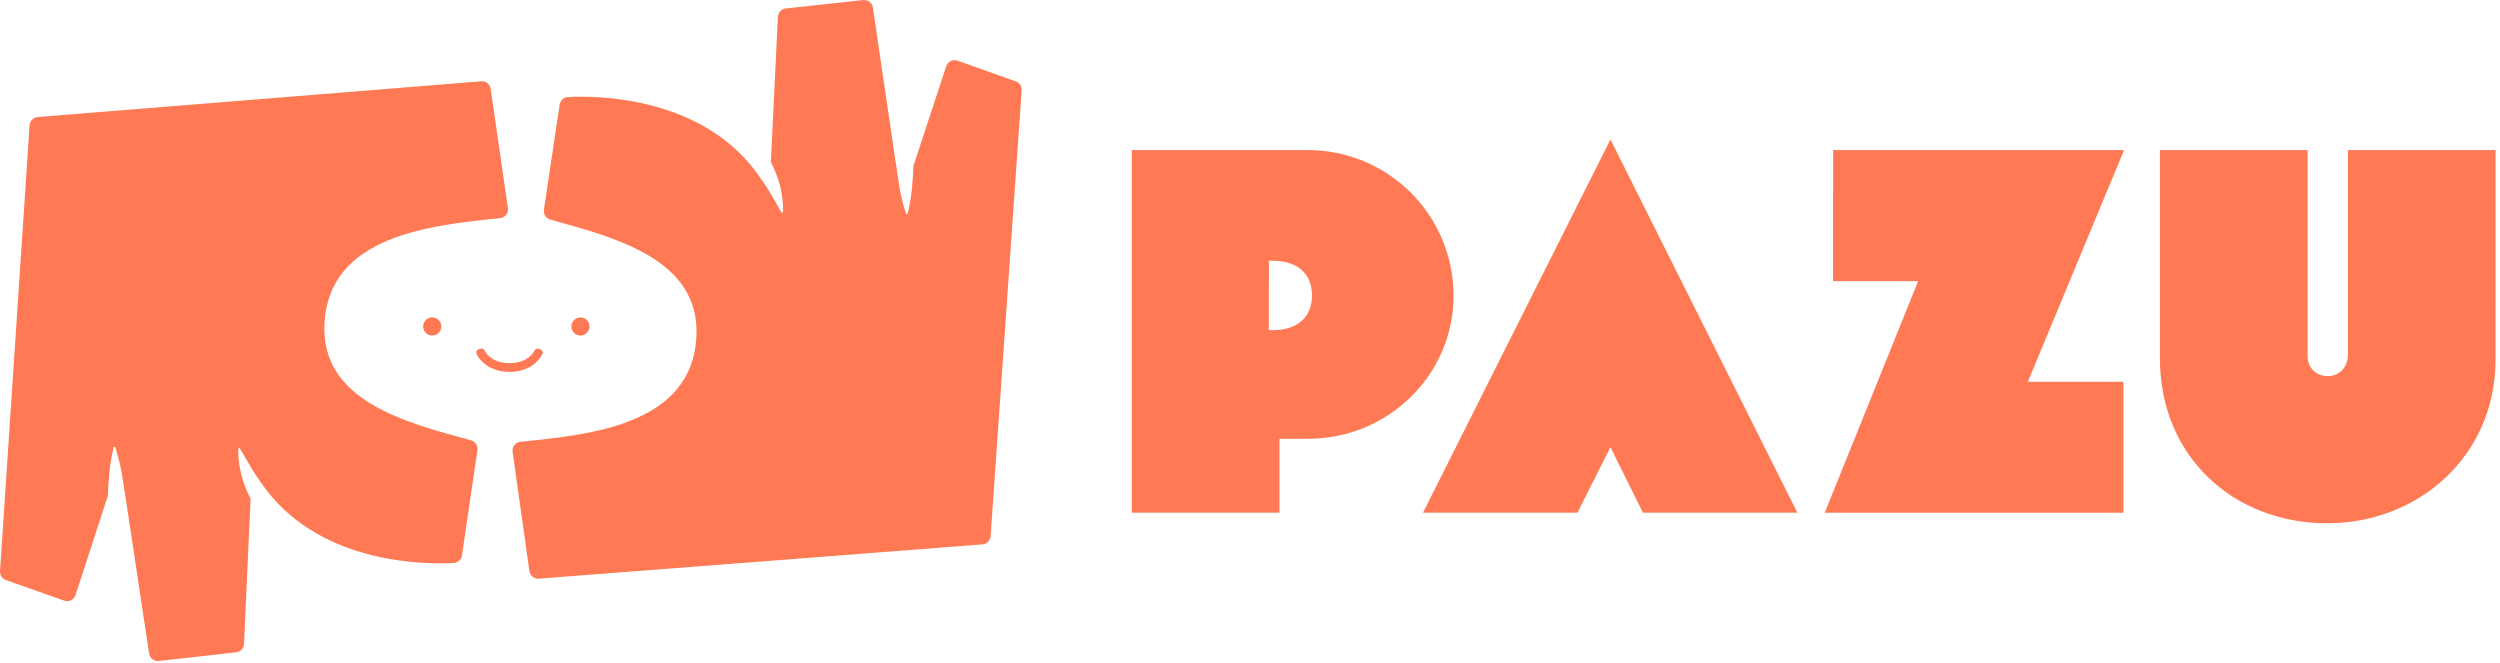 <svg width="147" height="39" viewBox="0 0 147 39" fill="none" xmlns="http://www.w3.org/2000/svg">
<path d="M29.405 12.827C25.25 13.252 19.313 13.865 19.079 19.056C18.876 23.54 23.741 24.821 27.695 25.891C27.818 25.924 27.924 26.001 27.994 26.108C28.063 26.214 28.092 26.342 28.073 26.468L27.163 32.66C27.146 32.778 27.089 32.887 27 32.968C26.912 33.049 26.798 33.097 26.679 33.103C25.038 33.192 19.041 33.194 15.672 28.828C15.636 28.783 15.101 28.047 14.886 27.698C14.629 27.273 14.384 26.832 14.112 26.377C14.107 26.366 14.098 26.357 14.087 26.352C14.076 26.347 14.064 26.346 14.052 26.349C14.04 26.352 14.03 26.359 14.023 26.368C14.015 26.378 14.011 26.389 14.011 26.401C14.001 26.936 14.068 27.47 14.21 27.985C14.339 28.448 14.515 28.896 14.735 29.323L14.35 37.861C14.345 37.984 14.295 38.102 14.211 38.193C14.127 38.284 14.013 38.341 13.89 38.355L9.339 38.865C9.205 38.88 9.07 38.842 8.963 38.759C8.857 38.677 8.786 38.556 8.766 38.423C8.766 38.423 7.228 28.174 7.161 27.826C7.07 27.313 6.942 26.807 6.78 26.311C6.777 26.303 6.772 26.295 6.765 26.289C6.758 26.283 6.75 26.278 6.742 26.276C6.735 26.274 6.727 26.274 6.72 26.275C6.713 26.276 6.706 26.278 6.7 26.282C6.694 26.286 6.689 26.291 6.685 26.296C6.68 26.302 6.677 26.309 6.676 26.316C6.557 26.823 6.474 27.339 6.426 27.858C6.387 28.286 6.358 28.71 6.346 29.137L4.442 34.988C4.42 35.054 4.386 35.115 4.341 35.167C4.295 35.22 4.24 35.262 4.178 35.293C4.116 35.324 4.048 35.342 3.979 35.346C3.91 35.35 3.84 35.34 3.775 35.317L0.347 34.108C0.24 34.071 0.148 33.999 0.086 33.904C0.023 33.809 -0.006 33.696 0.001 33.583L1.74 7.361C1.749 7.237 1.802 7.121 1.89 7.032C1.977 6.944 2.093 6.89 2.217 6.88L28.298 4.78C28.43 4.769 28.56 4.809 28.664 4.892C28.767 4.975 28.835 5.093 28.854 5.224L29.865 12.238C29.875 12.307 29.871 12.377 29.853 12.445C29.834 12.512 29.803 12.575 29.76 12.63C29.717 12.685 29.663 12.731 29.602 12.765C29.541 12.799 29.474 12.82 29.405 12.827Z" fill="#FF7A54"/>
<path d="M60.074 5.312L58.249 31.528C58.241 31.652 58.188 31.769 58.1 31.858C58.012 31.946 57.895 32 57.771 32.009L31.684 34.025C31.552 34.035 31.421 33.995 31.318 33.912C31.215 33.829 31.148 33.71 31.129 33.579L30.14 26.562C30.131 26.493 30.135 26.422 30.153 26.355C30.172 26.287 30.203 26.224 30.247 26.169C30.29 26.114 30.344 26.069 30.405 26.035C30.467 26.001 30.534 25.981 30.604 25.974C34.759 25.562 40.698 24.968 40.949 19.777C41.166 15.295 36.307 13.999 32.355 12.913C32.233 12.879 32.127 12.802 32.058 12.695C31.989 12.588 31.962 12.46 31.981 12.335L32.909 6.146C32.927 6.028 32.985 5.919 33.074 5.838C33.163 5.758 33.276 5.71 33.396 5.704C35.037 5.62 41.034 5.638 44.389 10.015C44.424 10.06 44.958 10.797 45.171 11.148C45.427 11.576 45.67 12.014 45.94 12.472C45.945 12.483 45.954 12.491 45.965 12.496C45.976 12.501 45.989 12.502 46 12.499C46.012 12.496 46.022 12.49 46.03 12.48C46.037 12.471 46.041 12.459 46.041 12.447C46.053 11.912 45.988 11.379 45.848 10.863C45.72 10.4 45.546 9.952 45.327 9.525L45.74 0.989C45.746 0.865 45.796 0.748 45.881 0.658C45.966 0.568 46.08 0.511 46.203 0.497L50.756 0.003C50.89 -0.011 51.024 0.027 51.131 0.109C51.237 0.192 51.307 0.313 51.327 0.446C51.327 0.446 52.83 10.698 52.894 11.047C52.984 11.56 53.11 12.067 53.271 12.563C53.274 12.572 53.279 12.579 53.286 12.586C53.292 12.592 53.301 12.596 53.309 12.598C53.323 12.601 53.338 12.599 53.35 12.592C53.362 12.585 53.371 12.573 53.374 12.559C53.495 12.052 53.58 11.538 53.629 11.019C53.669 10.594 53.7 10.168 53.713 9.744L55.639 3.895C55.66 3.829 55.695 3.768 55.741 3.716C55.786 3.664 55.842 3.621 55.905 3.591C55.967 3.56 56.035 3.543 56.104 3.539C56.173 3.535 56.243 3.545 56.308 3.568L59.732 4.787C59.838 4.826 59.929 4.898 59.991 4.992C60.053 5.087 60.082 5.199 60.074 5.312Z" fill="#FF7A54"/>
<path d="M31.895 20.813C31.673 21.29 31.192 21.631 30.674 21.772C30.441 21.835 30.201 21.868 29.959 21.868C29.718 21.868 29.477 21.835 29.244 21.772C28.728 21.63 28.247 21.29 28.023 20.812C28.012 20.787 28.006 20.759 28.006 20.732C28.006 20.704 28.011 20.676 28.022 20.651C28.034 20.625 28.05 20.602 28.071 20.583C28.091 20.564 28.116 20.55 28.142 20.541L28.249 20.506C28.297 20.49 28.349 20.492 28.395 20.512C28.442 20.532 28.479 20.568 28.502 20.613C28.568 20.745 28.66 20.863 28.773 20.96C29.085 21.238 29.532 21.358 29.963 21.355C30.393 21.353 30.839 21.238 31.152 20.96C31.265 20.863 31.357 20.745 31.424 20.613C31.446 20.568 31.483 20.532 31.53 20.512C31.576 20.493 31.628 20.49 31.676 20.506L31.783 20.541C31.809 20.551 31.832 20.566 31.852 20.585C31.872 20.604 31.888 20.627 31.899 20.652C31.909 20.678 31.915 20.705 31.914 20.733C31.913 20.761 31.907 20.788 31.895 20.813Z" fill="#FF7A54"/>
<path d="M34.132 19.73C34.427 19.73 34.666 19.491 34.666 19.196C34.666 18.901 34.427 18.662 34.132 18.662C33.837 18.662 33.598 18.901 33.598 19.196C33.598 19.491 33.837 19.73 34.132 19.73Z" fill="#FF7A54"/>
<path d="M25.416 19.73C25.711 19.73 25.95 19.491 25.95 19.196C25.95 18.901 25.711 18.662 25.416 18.662C25.121 18.662 24.882 18.901 24.882 19.196C24.882 19.491 25.121 19.73 25.416 19.73Z" fill="#FF7A54"/>
<path d="M76.912 25.8H75.234V30.143H66.549V8.825H76.875C78.001 8.821 79.117 9.039 80.159 9.467C81.201 9.895 82.149 10.524 82.947 11.319C83.746 12.113 84.38 13.057 84.813 14.097C85.246 15.137 85.469 16.252 85.471 17.378C85.471 22.017 81.65 25.8 76.912 25.8ZM74.609 19.413H74.841C76.32 19.413 77.143 18.623 77.143 17.373C77.143 16.122 76.32 15.333 74.841 15.333H74.613L74.609 19.413Z" fill="#FF7A54"/>
<path d="M94.694 26.294L92.754 30.143H83.673L94.694 8.2L105.683 30.143H96.603L94.694 26.294Z" fill="#FF7A54"/>
<path d="M107.787 8.825H124.896L119.237 22.45H124.859V30.148H107.294L112.788 16.529H107.785L107.787 8.825Z" fill="#FF7A54"/>
<path d="M146.739 21.129C146.739 26.821 142.2 30.769 136.839 30.769C131.377 30.769 127.002 26.886 127.002 21.063V8.825H135.687V20.931C135.687 21.689 136.247 22.116 136.872 22.116C137.53 22.116 138.056 21.623 138.056 20.833V8.825H146.741L146.739 21.129Z" fill="#FF7A54"/>
</svg>
